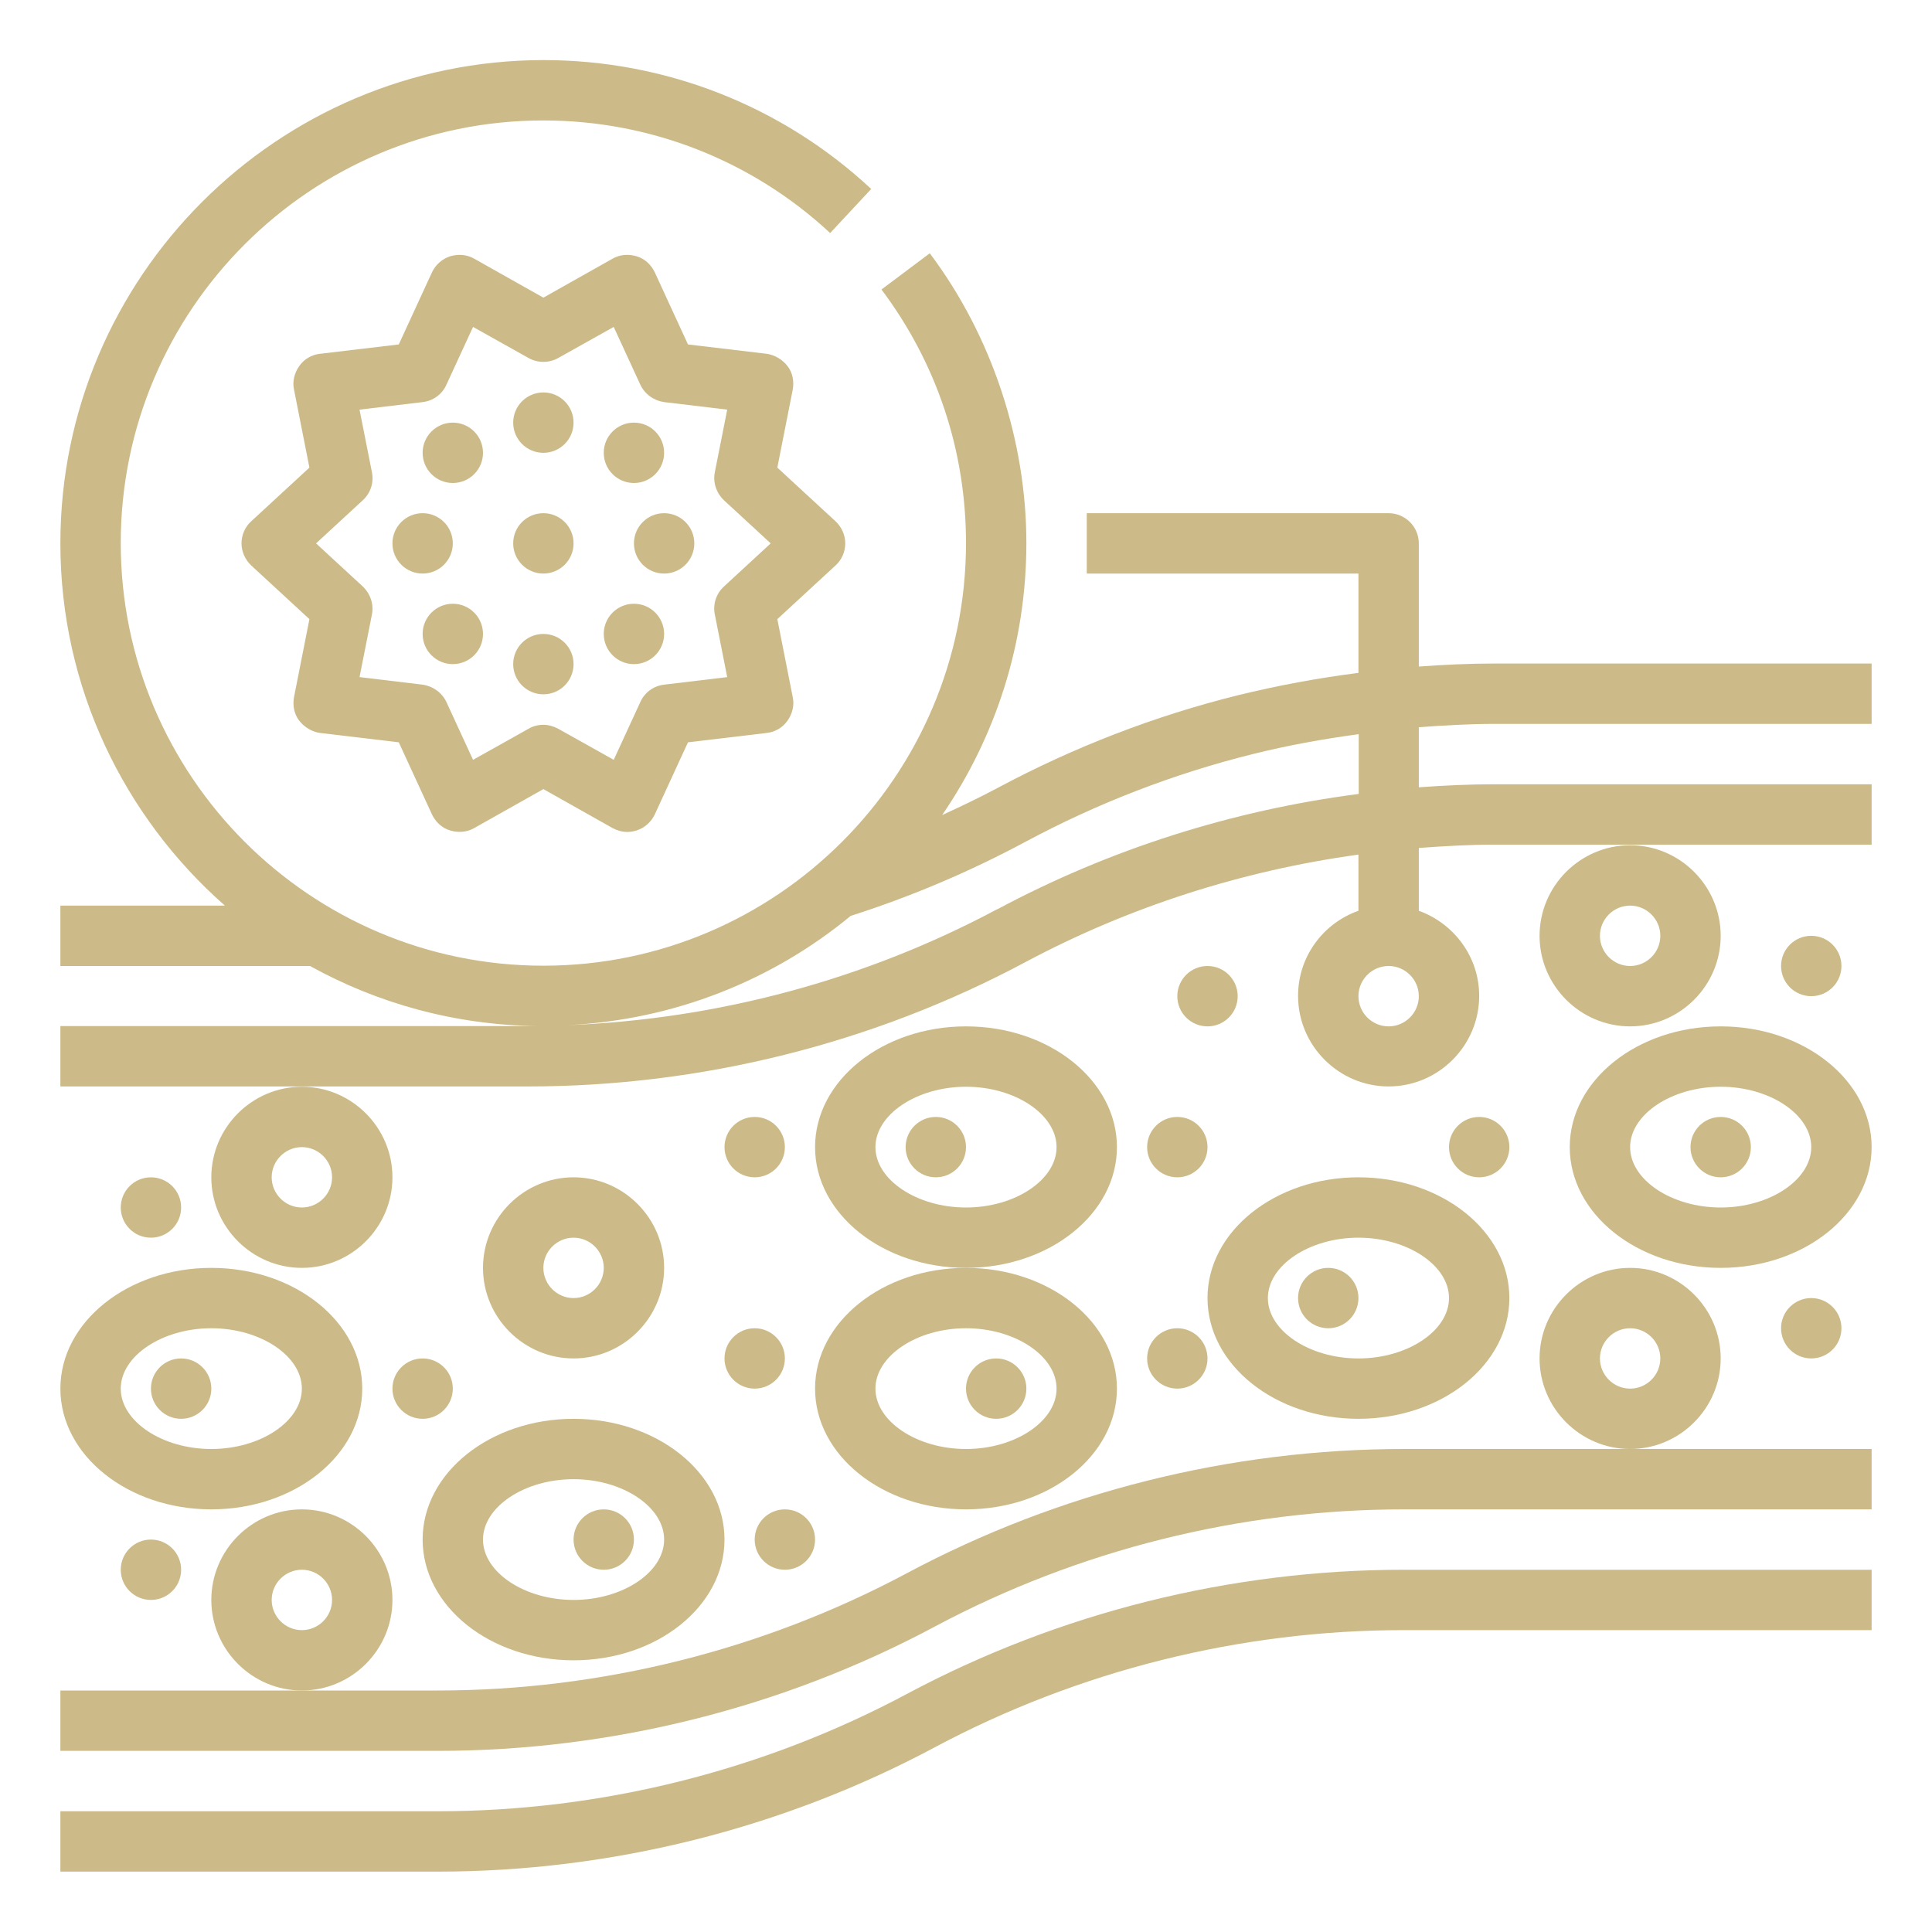 <svg xmlns="http://www.w3.org/2000/svg" id="Layer_1" viewBox="0 0 64 64"><path fill="#ccbb88" d="m47 22.1v-4.1c0-.55-.45-1-1-1h-10v2h9v3.29c-1.34.17-2.68.42-3.99.74-2.78.69-5.46 1.73-7.98 3.08-.6.32-1.21.61-1.82.89 1.76-2.57 2.79-5.67 2.79-9.01s-1.11-6.82-3.2-9.6l-1.6 1.2c1.83 2.44 2.8 5.34 2.8 8.4 0 7.72-6.28 14-14 14s-14-6.28-14-14 6.28-14 14-14c3.54 0 6.92 1.33 9.5 3.73l1.36-1.46c-2.95-2.75-6.81-4.27-10.86-4.27-8.82.01-16 7.19-16 16.01 0 4.78 2.12 9.07 5.45 12h-5.45v2h8.27c2.24 1.24 4.81 1.96 7.54 1.99-.1 0-.21 0-.31 0h-15.5v2h15.5c5.72 0 11.42-1.42 16.47-4.12 3.43-1.83 7.18-3.03 11.03-3.56v1.86c-1.16.41-2 1.51-2 2.82 0 1.65 1.35 3 3 3s3-1.35 3-3c0-1.3-.84-2.4-2-2.82v-2.08c.83-.06 1.66-.11 2.5-.11h12.5v-2h-12.5c-.83 0-1.67.04-2.5.1v-1.99c.83-.06 1.66-.11 2.5-.11h12.5v-2h-12.5c-.84 0-1.67.04-2.5.1zm-13.97 8.02c-4.38 2.34-9.28 3.65-14.24 3.84 3.55-.17 6.81-1.49 9.39-3.62 1.97-.63 3.92-1.45 5.8-2.46 2.37-1.27 4.9-2.25 7.52-2.9 1.16-.29 2.33-.5 3.51-.66v1.98c-4.18.54-8.25 1.83-11.97 3.82zm12.97 3.88c-.55 0-1-.45-1-1s.45-1 1-1 1 .45 1 1-.45 1-1 1z"></path><path fill="#ccbb88" d="m46.5 48c-5.72 0-11.42 1.42-16.47 4.12-4.76 2.54-10.13 3.88-15.53 3.88h-12.5v2h12.5c5.72 0 11.42-1.42 16.47-4.12 4.76-2.54 10.13-3.88 15.53-3.88h15.5v-2z"></path><path fill="#ccbb88" d="m30.03 56.12c-4.76 2.54-10.13 3.88-15.53 3.88h-12.5v2h12.5c5.72 0 11.42-1.42 16.47-4.12 4.76-2.54 10.13-3.88 15.53-3.88h15.5v-2h-15.5c-5.72 0-11.42 1.42-16.47 4.12z"></path><path fill="#ccbb88" d="m27 46c0 2.21 2.24 4 5 4s5-1.79 5-4-2.24-4-5-4-5 1.79-5 4zm5-2c1.63 0 3 .92 3 2s-1.37 2-3 2-3-.92-3-2 1.37-2 3-2z"></path><path fill="#ccbb88" d="m57 34c-2.76 0-5 1.79-5 4s2.24 4 5 4 5-1.79 5-4-2.24-4-5-4zm0 6c-1.63 0-3-.92-3-2s1.37-2 3-2 3 .92 3 2-1.37 2-3 2z"></path><circle fill="#ccbb88" cx="39" cy="38" r="1"></circle><circle fill="#ccbb88" cx="49" cy="38" r="1"></circle><circle fill="#ccbb88" cx="40" cy="33" r="1"></circle><circle fill="#ccbb88" cx="39" cy="45" r="1"></circle><circle fill="#ccbb88" cx="33" cy="46" r="1"></circle><path fill="#ccbb88" d="m40 43c0 2.21 2.24 4 5 4s5-1.79 5-4-2.24-4-5-4-5 1.79-5 4zm8 0c0 1.08-1.37 2-3 2s-3-.92-3-2 1.37-2 3-2 3 .92 3 2z"></path><circle fill="#ccbb88" cx="44" cy="43" r="1"></circle><circle fill="#ccbb88" cx="57" cy="38" r="1"></circle><circle fill="#ccbb88" cx="60" cy="32" r="1"></circle><circle fill="#ccbb88" cx="60" cy="44" r="1"></circle><circle fill="#ccbb88" cx="5" cy="52" r="1"></circle><circle fill="#ccbb88" cx="14" cy="46" r="1"></circle><circle fill="#ccbb88" cx="5" cy="40" r="1"></circle><path fill="#ccbb88" d="m2 46c0 2.21 2.24 4 5 4s5-1.79 5-4-2.24-4-5-4-5 1.79-5 4zm5-2c1.63 0 3 .92 3 2s-1.37 2-3 2-3-.92-3-2 1.37-2 3-2z"></path><circle fill="#ccbb88" cx="26" cy="51" r="1"></circle><path fill="#ccbb88" d="m14 51c0 2.21 2.24 4 5 4s5-1.79 5-4-2.24-4-5-4-5 1.79-5 4zm5-2c1.63 0 3 .92 3 2s-1.37 2-3 2-3-.92-3-2 1.37-2 3-2z"></path><circle fill="#ccbb88" cx="20" cy="51" r="1"></circle><path fill="#ccbb88" d="m37 38c0-2.21-2.24-4-5-4s-5 1.79-5 4 2.24 4 5 4 5-1.79 5-4zm-5 2c-1.63 0-3-.92-3-2s1.37-2 3-2 3 .92 3 2-1.37 2-3 2z"></path><circle fill="#ccbb88" cx="31" cy="38" r="1"></circle><circle fill="#ccbb88" cx="6" cy="46" r="1"></circle><circle fill="#ccbb88" cx="25" cy="45" r="1"></circle><circle fill="#ccbb88" cx="25" cy="38" r="1"></circle><circle fill="#ccbb88" cx="15" cy="15" r="1"></circle><circle fill="#ccbb88" cx="14" cy="18" r="1"></circle><circle fill="#ccbb88" cx="18" cy="18" r="1"></circle><circle fill="#ccbb88" cx="18" cy="22" r="1"></circle><circle fill="#ccbb88" cx="21" cy="21" r="1"></circle><circle fill="#ccbb88" cx="22" cy="18" r="1"></circle><circle fill="#ccbb88" cx="21" cy="15" r="1"></circle><circle fill="#ccbb88" cx="18" cy="14" r="1"></circle><circle fill="#ccbb88" cx="15" cy="21" r="1"></circle><path fill="#ccbb88" d="m13 53c0-1.65-1.35-3-3-3s-3 1.35-3 3 1.35 3 3 3 3-1.35 3-3zm-3 1c-.55 0-1-.45-1-1s.45-1 1-1 1 .45 1 1-.45 1-1 1z"></path><path fill="#ccbb88" d="m7 39c0 1.65 1.35 3 3 3s3-1.35 3-3-1.35-3-3-3-3 1.35-3 3zm3-1c.55 0 1 .45 1 1s-.45 1-1 1-1-.45-1-1 .45-1 1-1z"></path><path fill="#ccbb88" d="m22 42c0-1.65-1.35-3-3-3s-3 1.35-3 3 1.35 3 3 3 3-1.35 3-3zm-4 0c0-.55.45-1 1-1s1 .45 1 1-.45 1-1 1-1-.45-1-1z"></path><path fill="#ccbb88" d="m57 45c0-1.65-1.35-3-3-3s-3 1.35-3 3 1.35 3 3 3 3-1.35 3-3zm-3 1c-.55 0-1-.45-1-1s.45-1 1-1 1 .45 1 1-.45 1-1 1z"></path><path fill="#ccbb88" d="m51 31c0 1.65 1.35 3 3 3s3-1.35 3-3-1.35-3-3-3-3 1.35-3 3zm3-1c.55 0 1 .45 1 1s-.45 1-1 1-1-.45-1-1 .45-1 1-1z"></path><path fill="#ccbb88" d="m28 18c0-.28-.12-.54-.32-.73l-1.93-1.78.51-2.58c.05-.27 0-.56-.17-.78s-.42-.37-.69-.41l-2.61-.31-1.1-2.39c-.12-.25-.33-.45-.6-.53s-.56-.06-.8.08l-2.29 1.29-2.29-1.29c-.24-.14-.53-.16-.8-.08-.27.09-.48.28-.6.53l-1.1 2.39-2.61.31c-.28.03-.53.18-.69.41s-.23.51-.17.78l.51 2.58-1.93 1.78c-.21.19-.32.46-.32.73s.12.54.32.73l1.93 1.78-.51 2.58c-.05.27 0 .56.17.78s.42.37.69.41l2.61.31 1.1 2.39c.12.25.33.45.6.53s.56.06.8-.08l2.29-1.29 2.29 1.29c.15.08.32.13.49.13.1 0 .21-.02.31-.05.27-.09.48-.28.6-.53l1.1-2.39 2.61-.31c.28-.03.53-.18.69-.41s.23-.51.17-.78l-.51-2.58 1.93-1.78c.21-.19.32-.46.32-.73zm-4.02 1.43c-.26.24-.37.59-.3.93l.41 2.07-2.09.25c-.35.04-.65.26-.79.58l-.88 1.91-1.84-1.03c-.15-.08-.32-.13-.49-.13s-.34.04-.49.13l-1.84 1.03-.88-1.91c-.15-.32-.45-.53-.79-.58l-2.09-.25.41-2.07c.07-.34-.05-.69-.3-.93l-1.55-1.43 1.55-1.43c.26-.24.37-.59.3-.93l-.41-2.07 2.09-.25c.35-.04.65-.26.79-.58l.88-1.91 1.84 1.03c.3.17.68.17.98 0l1.84-1.03.88 1.91c.15.32.45.53.79.58l2.09.25-.41 2.07c-.07.34.05.69.3.93l1.55 1.43z"></path></svg>